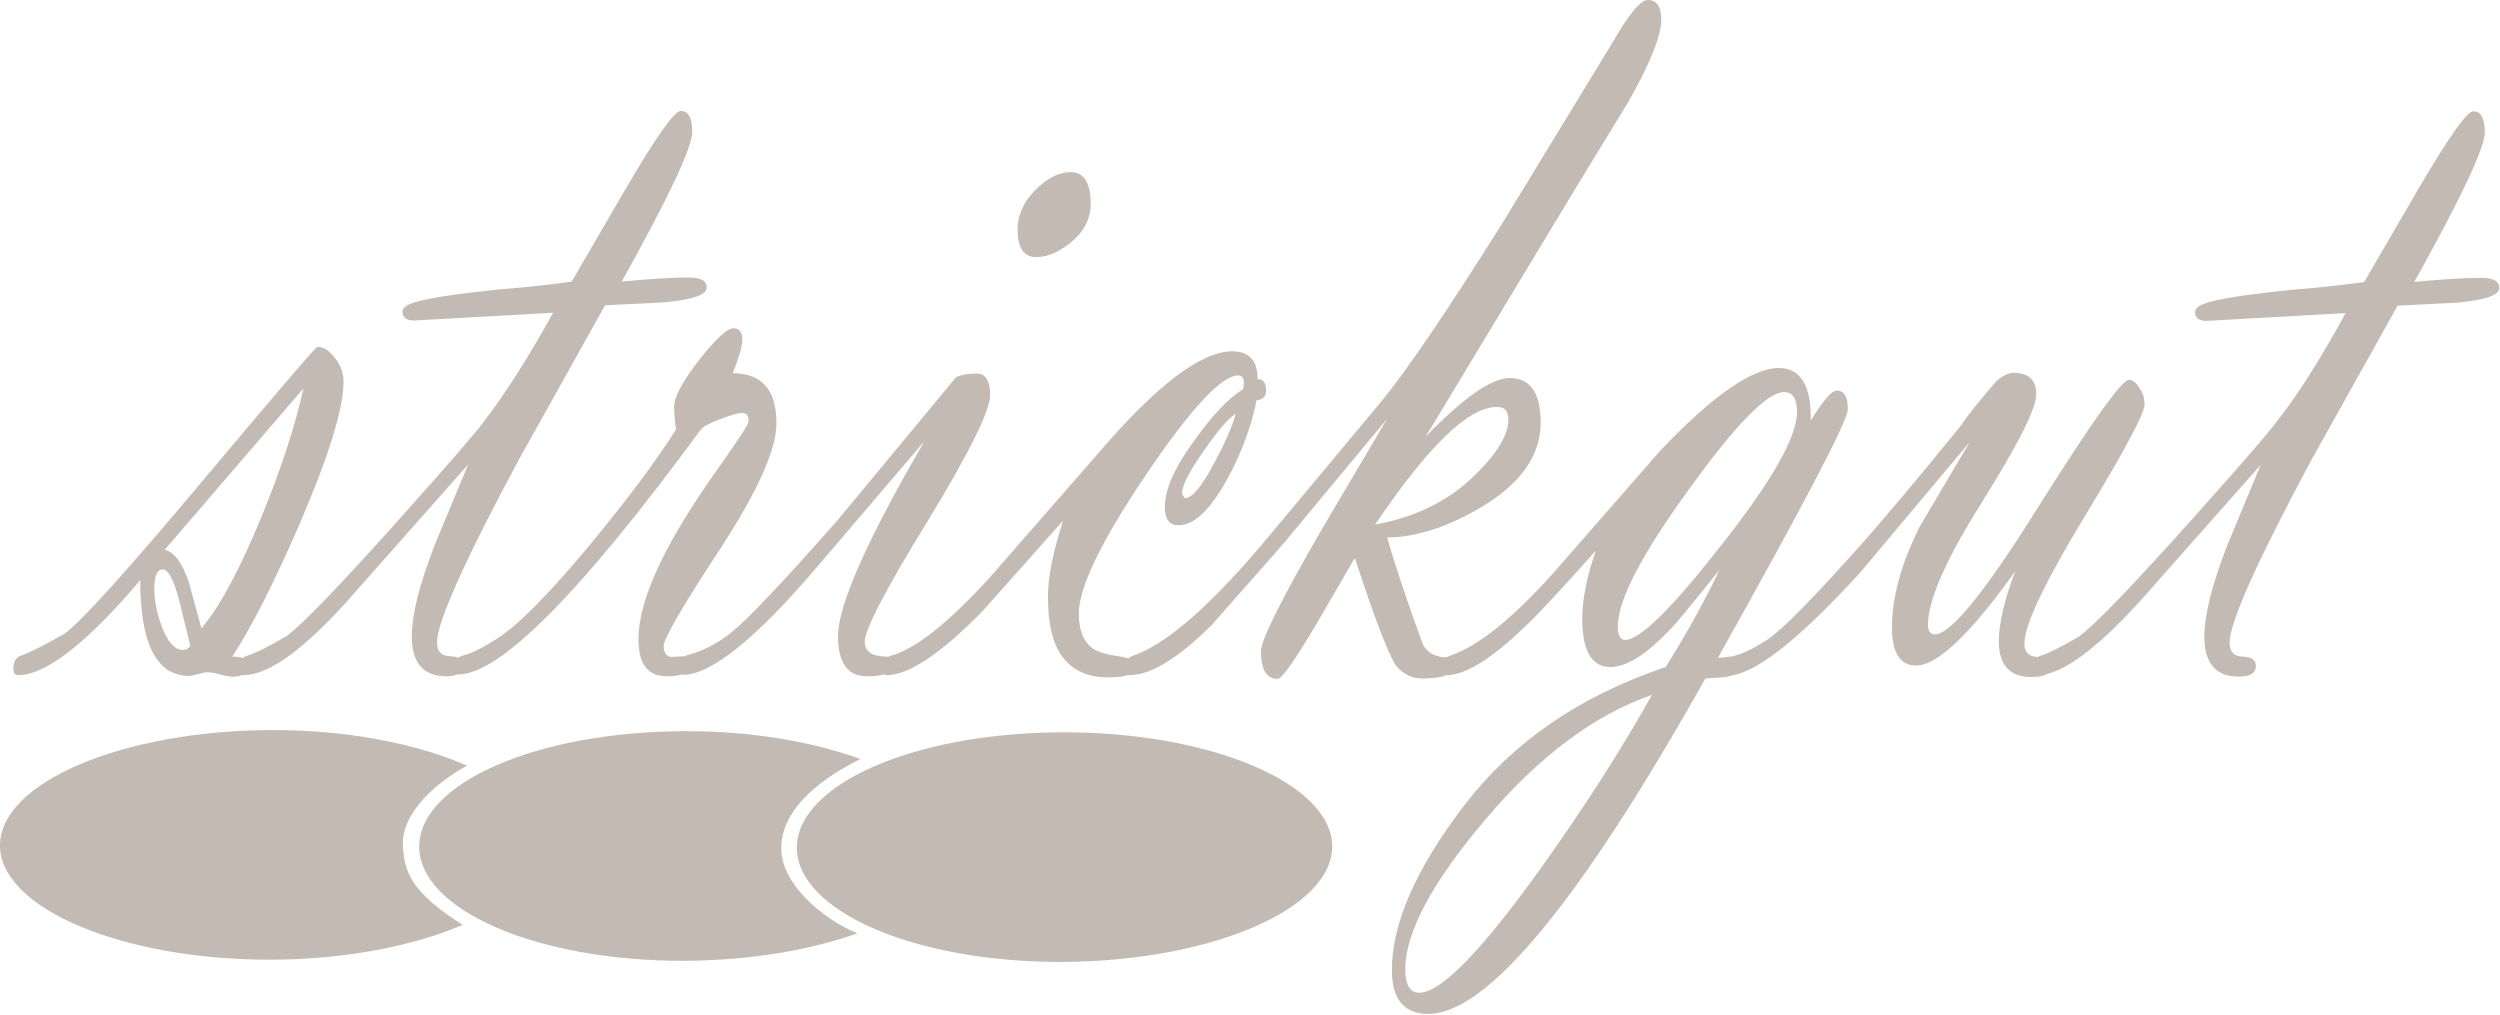 <?xml version="1.0" encoding="utf-8"?>
<!-- Generator: Adobe Illustrator 25.0.0, SVG Export Plug-In . SVG Version: 6.00 Build 0)  -->
<svg version="1.1" id="Ebene_1" xmlns="http://www.w3.org/2000/svg" xmlns:xlink="http://www.w3.org/1999/xlink" x="0px" y="0px"
	 viewBox="0 0 673.9 273.5" style="enable-background:new 0 0 673.9 273.5;" xml:space="preserve">
<style type="text/css">
	.st0{fill-rule:evenodd;clip-rule:evenodd;fill:#C3BAB4;}
	.st1{fill:#C3BAB4;}
</style>
<path class="st0" d="M108.6,227.2c0.1,7.9,2.5,13.5,16.1,22.1c-13.2,5.7-31.5,9.3-51.6,9.4c-40,0.1-73-13.8-73.1-30.7
	c-0.1-17,32.8-31,72.8-31.2c20.8-0.1,39.7,3.7,53.1,9.6C117.5,210.9,108.6,219,108.6,227.2"/>
<path class="st0" d="M210.6,228.7c0,9.5,10.9,18.9,20.5,22.9c-12.7,4.5-28.9,7.3-46.6,7.4c-40,0.1-71.4-13.8-71.5-30.7
	c-0.1-17,31.2-31,71.2-31.2c18.1-0.1,34.8,2.8,47.7,7.5C218.7,211.2,210.6,219.4,210.6,228.7"/>
<path class="st0" d="M359.1,228.1c0.1,17-32.8,31-72.8,31.2c-40,0.1-71.4-13.8-71.5-30.7c-0.1-17,31.2-31,71.2-31.2
	C326,197.2,359,211.1,359.1,228.1"/>
<path class="st1" d="M370.7,141.4c10.4-1.9,19-6,25.8-12.3c6.7-6.3,10.1-11.6,10.1-16c0-2.3-1-3.4-3-3.4
	C395.9,109.6,385,120.2,370.7,141.4 M373.9,112.9l-28,33.7l-19.1,21.7c-9.1,9.1-16.6,13.7-22.4,13.7c-0.8,0-1.2-0.7-1.2-1.9
	c0-1.7,0.7-2.8,2.1-3.3c9.2-3.1,21.6-14,37.2-32.8l29.7-35.6c6.8-8.2,17.8-24.4,33-48.6l29.2-47.9C439,3.9,442.2,0,444.1,0
	c2.5,0,3.7,1.7,3.7,5.3c0,4.3-3,11.9-9,22.4l-12.9,21.1l-41.6,68.9c10.3-10.6,17.8-15.8,22.6-15.8c5.6,0,8.4,4,8.4,12
	c0,9-5.5,16.7-16.5,23.1c-8.9,5.2-17.2,7.8-24.9,7.9c2.5,8.5,5.7,18.1,9.7,28.9c1.3,2.3,3.5,3.4,6.5,3.4c1,0,1.5,0.8,1.5,2.4
	c0,2.2-2.7,3.3-8.1,3.3c-2.7,0-4.9-1-6.8-3c-1.7-1.7-5.6-11.5-11.5-29.5l-10.4,17.9c-5.8,9.8-9.3,14.7-10.4,14.7
	c-3,0-4.5-2.5-4.5-7.5c0-2.9,5.4-13.8,16.4-32.8L373.9,112.9z M333.1,111.5c-2,1.3-4.9,4.6-8.5,9.9c-4,5.6-6,9.5-6,11.7l0.8,1.2
	c1.9,0,4.5-3.1,7.8-9.3C330.1,119.7,332.1,115.2,333.1,111.5z M286.6,140.3l-21.8,24.5C253.5,176.3,244.9,182,239,182
	c-0.8,0-1.2-0.6-1.2-1.8c0-1.8,0.8-3,2.5-3.5c6.5-1.8,15.2-8.7,26.3-20.8l29-33.2c15.9-18.7,28.1-28,36.6-28c4.5,0,6.8,2.5,6.8,7.5
	c1.5,0,2.3,1,2.3,3c0,1.7-0.9,2.6-2.6,2.7c-1.4,7.1-4,14.1-7.8,21.1c-4.6,8.4-9,12.6-13.2,12.6c-2.5,0-3.7-1.6-3.7-5
	c0-4.7,2.7-10.8,8.2-18.2c4.8-6.7,9.1-11.2,12.9-13.5l0.2-1.6c0-1.4-0.5-2.1-1.5-2.1c-4.5,0-12.8,8.9-24.9,26.8
	c-12.1,17.9-18.1,30.4-18.1,37.4c0,4.5,1.3,7.7,3.9,9.5c1.4,0.9,3.8,1.6,7.4,2.1c2.6,0.4,4,1.3,4,2.6c0,2-2.4,3-7.3,3
	c-10.9,0-16.3-7.1-16.3-21.3C282.4,155.8,283.8,148.9,286.6,140.3z M233.1,173c0,2.7,2,4,6.1,4c0.9,0,1.4,0.8,1.4,2.4
	c0,1.9-2.3,2.9-6.9,2.9c-5.2,0-7.8-3.6-7.8-10.8c0-8.4,7.8-25.9,23.3-52.6l-28.5,33.4c-16.8,19.8-29,29.6-36.6,29.6
	c-0.8,0-1.2-0.7-1.2-1.9c0-1.8,0.7-2.9,2.1-3.3c4.4-1.2,8.4-3.2,12-6.1c4.5-3.6,14.1-13.7,28.8-30.4l31.9-38.5c1.4-0.7,3.3-1,5.6-1
	c2.4,0,3.6,1.9,3.6,5.8c0,4.2-5.6,15.5-16.8,33.9C238.7,158.9,233.1,169.7,233.1,173z M279.3,69.3c-3.3,0-5-2.5-5-7.3
	c0-4.1,1.7-7.8,5.1-11.1c3.1-3,6.1-4.5,9.2-4.5c3.6,0,5.4,2.9,5.4,8.5c0,4.1-1.8,7.6-5.4,10.5C285.4,68,282.3,69.3,279.3,69.3z
	 M182.2,115.8c-0.4-3.3-0.5-5.3-0.5-6c0-2.7,2.2-6.9,6.7-12.7c4.5-5.7,7.6-8.6,9.3-8.6c1.6,0,2.4,1,2.4,3.1c0,1.8-0.9,4.8-2.6,9
	c7.9,0,11.8,4.5,11.8,13.5c0,7.1-5.1,18.4-15.2,33.9c-10.2,15.5-15.2,24.2-15.2,26.1c0,1.8,0.7,2.8,2,3l3.5-0.2c1,0,1.5,0.8,1.5,2.4
	c0,2-2,3-6.1,3c-5.2,0-7.7-3.3-7.7-9.9c0-6.5,2.6-14.6,7.7-24.3c3.2-6.1,7.9-13.6,14.3-22.6c5.2-7.3,7.7-11.2,7.7-12
	c0-1.5-0.6-2.2-1.8-2.2c-1,0-3,0.6-5.9,1.7c-2.9,1.1-4.6,2-5.2,2.8c-32.3,44-54.1,66-65.4,66c-0.8,0-1.2-0.7-1.2-1.9
	c0-1.7,0.9-2.8,2.8-3.3c2.3-0.6,5.3-2.1,9.1-4.6c5.6-3.6,14-12.1,25.2-25.6C169.1,134.6,176.8,124.4,182.2,115.8z M149.1,84.3
	l-37.5,2.1c-2.1,0-3.1-0.8-3.1-2.4c0-1.3,1.7-2.2,5.1-3c4.8-1.1,11.5-2,20.2-2.9c9.6-0.8,16.5-1.6,20.3-2.2L169,50.3
	c8-13.6,12.8-20.4,14.5-20.4c2.1,0,3.1,1.9,3.1,5.7c0,4.1-6.3,17.5-19,40.3c7.3-0.7,13.4-1.1,18.1-1.1c3.2,0,4.8,0.9,4.8,2.7
	c0,2-3.8,3.3-11.6,4l-15.8,0.8l-23.3,41.7c-14.7,27.4-22,43.8-22,49.1c0,2.5,1.2,3.8,3.6,3.8c2.4,0.1,3.5,0.9,3.5,2.5
	c0,1.9-1.5,2.9-4.6,2.9c-6.2,0-9.3-3.6-9.3-10.8c0-5.7,2-13.8,6.1-24.4l9.1-21.9l-30.9,34.9C82.5,174.7,72.6,182,65.6,182
	c-0.8,0-1.2-0.7-1.2-1.9c0-1.7,0.7-2.8,2.1-3.3c2.3-0.7,5.9-2.5,10.7-5.3c4.7-3.5,15-14.3,31.1-32.3c11.9-13.3,19.4-21.9,22.4-25.9
	C136.2,106.1,142.4,96.4,149.1,84.3z M51.3,174.1l-2.9-11.9c-1.5-5.8-3-8.7-4.5-8.7c-1.5,0-2.3,1.7-2.3,5.1c0,3.4,0.7,6.8,2.1,10.5
	c1.6,4.1,3.5,6.1,5.6,6.1C50.2,175.2,50.8,174.8,51.3,174.1z M54.3,169.4c4.9-5.8,10.3-15.8,16.1-29.9c5.4-13.1,9.2-24.8,11.4-34.8
	l-37.4,43.5c2.6,0.6,4.7,3.5,6.5,8.7L54.3,169.4z M37.8,156.4C23.3,173.5,12.3,182,4.8,182c-0.8,0-1.2-0.6-1.2-1.8
	c0-1.8,0.7-3,2.1-3.5c2.6-0.9,6.5-2.9,11.9-6c5-3.9,17.7-18,38.2-42.5c19.4-23.1,29.3-34.7,29.8-34.7c1.6,0,3.2,1,4.7,3
	c1.6,2,2.3,4.1,2.3,6.4c0,7.3-4,20.1-11.9,38.5c-6.9,15.8-12.9,27.7-18.1,35.6c3,0,4.5,0.8,4.5,2.4c0,2-1.5,3-4.4,3
	c-0.7,0-1.9-0.2-3.4-0.6c-1.5-0.4-2.6-0.6-3.4-0.6c-0.6,0-1.4,0.2-2.5,0.5c-1.1,0.3-1.9,0.5-2.5,0.5
	C42.2,182.1,37.8,173.6,37.8,156.4z"/>
<path class="st1" d="M445.3,187.3c-15.5,5.4-30.4,16.5-44.9,33.6c-14.4,17-21.6,30.5-21.6,40.4c0,4.2,1.3,6.3,3.8,6.3
	c5.8,0,16.7-11.2,32.7-33.5C427.3,217.3,437.2,201.8,445.3,187.3z M484.4,111.1c0-3.6-1.1-5.4-3.5-5.4c-4.5,0-13,8.7-25.7,26.3
	c-12.7,17.5-19.1,29.8-19.1,36.8c0,2.5,0.7,3.7,2,3.7c3.9,0,12.5-8.4,25.7-25.3C477.5,129.9,484.4,117.8,484.4,111.1z M430.2,148.4
	c-9.8,11-16.1,17.7-18.9,20.3c-9.2,8.9-16.3,13.3-21.4,13.3c-0.9,0-1.4-0.6-1.4-1.8c0-1.7,0.8-2.9,2.5-3.5c7.4-2.5,16.5-9.8,27.5-22
	l29.2-33.4c14.1-14.8,24.7-22.1,31.8-22.1c5.9,0,8.8,4.8,8.6,14.2c3.3-5.4,5.6-8.1,7-8.1c2,0,3,1.6,3,5c0,3.1-11.7,25.4-35,67
	c0.4,0,1.2,0,2.4-0.2c1-0.1,1.7-0.2,2.3-0.2c0.9,0,1.4,0.8,1.4,2.4c0,1.7-1.4,2.8-4.1,3.2l-5.4,0.4c-33.9,60.3-58.8,90.4-74.7,90.4
	c-6.5,0-9.8-3.9-9.8-11.8c0-12.6,6.5-27.4,19.5-44.4c13-17,31.1-29.5,54.3-37.3c6-9.6,10.8-18.3,14.5-26.2
	c-7.1,8.9-11.6,14.4-13.5,16.3c-6.3,6.6-11.6,9.9-15.9,9.9c-5.1,0-7.6-4.4-7.6-13.2C426.6,161.2,427.8,155.1,430.2,148.4z"/>
<path class="st1" d="M543.2,154c-12.1,17-21,25.4-26.7,25.4c-4.3,0-6.5-3.4-6.5-10.3c0-8.1,2.5-17.2,7.5-27.2l13.5-22.8l-29.8,35.5
	c-16.8,18.3-28.6,27.5-35.5,27.5c-0.8,0-1.2-0.7-1.2-1.9c0-1.7,1-2.8,3-3.4c2.6-0.7,5.6-2.2,9.1-4.5c4-2.7,12.5-11.4,25.6-26.1
	c5.9-6.7,14.8-17.2,26.4-31.5c1.9-2.9,5.1-6.8,9.4-11.8c1.7-1.6,3.3-2.4,4.8-2.4c4,0,6.1,1.9,6.1,5.7c0,3.9-4.9,13.6-14.6,29.1
	c-9.7,15.4-14.6,26.5-14.6,33.1c0,1.7,0.6,2.6,1.9,2.6c4.2,0,13.5-11.4,27.8-34.3c14.4-22.8,22.5-34.3,24.5-34.3
	c1,0,1.9,0.7,2.8,2.2c1,1.4,1.4,2.9,1.4,4.4c0,2.4-5.4,12.5-16.2,30.3c-10.8,17.8-16.2,29.2-16.2,34.2c0,2.3,1.2,3.5,3.6,3.6
	c2.3,0.1,3.5,1,3.5,2.6c0,1.9-1.7,2.8-5.2,2.8c-5.8,0-8.8-3.2-8.8-9.6C538.8,168.3,540.2,162,543.2,154z"/>
<path class="st1" d="M632.3,84.4l-37.5,2.1c-2.1,0-3.1-0.8-3.1-2.4c0-1.3,1.7-2.2,5.1-3c4.8-1.1,11.5-2,20.2-2.9
	c9.6-0.8,16.5-1.6,20.3-2.2l14.9-25.6c8-13.6,12.8-20.4,14.5-20.4c2.1,0,3.1,1.9,3.1,5.7c0,4.1-6.3,17.5-19,40.3
	c7.3-0.7,13.3-1.1,18.1-1.1c3.2,0,4.8,0.9,4.8,2.7c0,2-3.8,3.3-11.6,4l-15.8,0.8l-23.3,41.7c-14.7,27.4-22,43.8-22,49.1
	c0,2.5,1.2,3.8,3.6,3.8c2.3,0.1,3.5,0.9,3.5,2.5c0,1.9-1.5,2.9-4.6,2.9c-6.2,0-9.3-3.6-9.3-10.8c0-5.7,2-13.8,6.1-24.4l9.1-21.9
	l-30.9,34.9c-12.9,14.6-22.8,21.9-29.7,21.9c-0.8,0-1.2-0.7-1.2-1.9c0-1.7,0.7-2.8,2.1-3.3c2.3-0.7,5.9-2.5,10.7-5.3
	c4.7-3.5,15-14.3,31.1-32.3c11.9-13.3,19.4-21.9,22.4-25.9C619.5,106.3,625.6,96.6,632.3,84.4z"/>
</svg>
